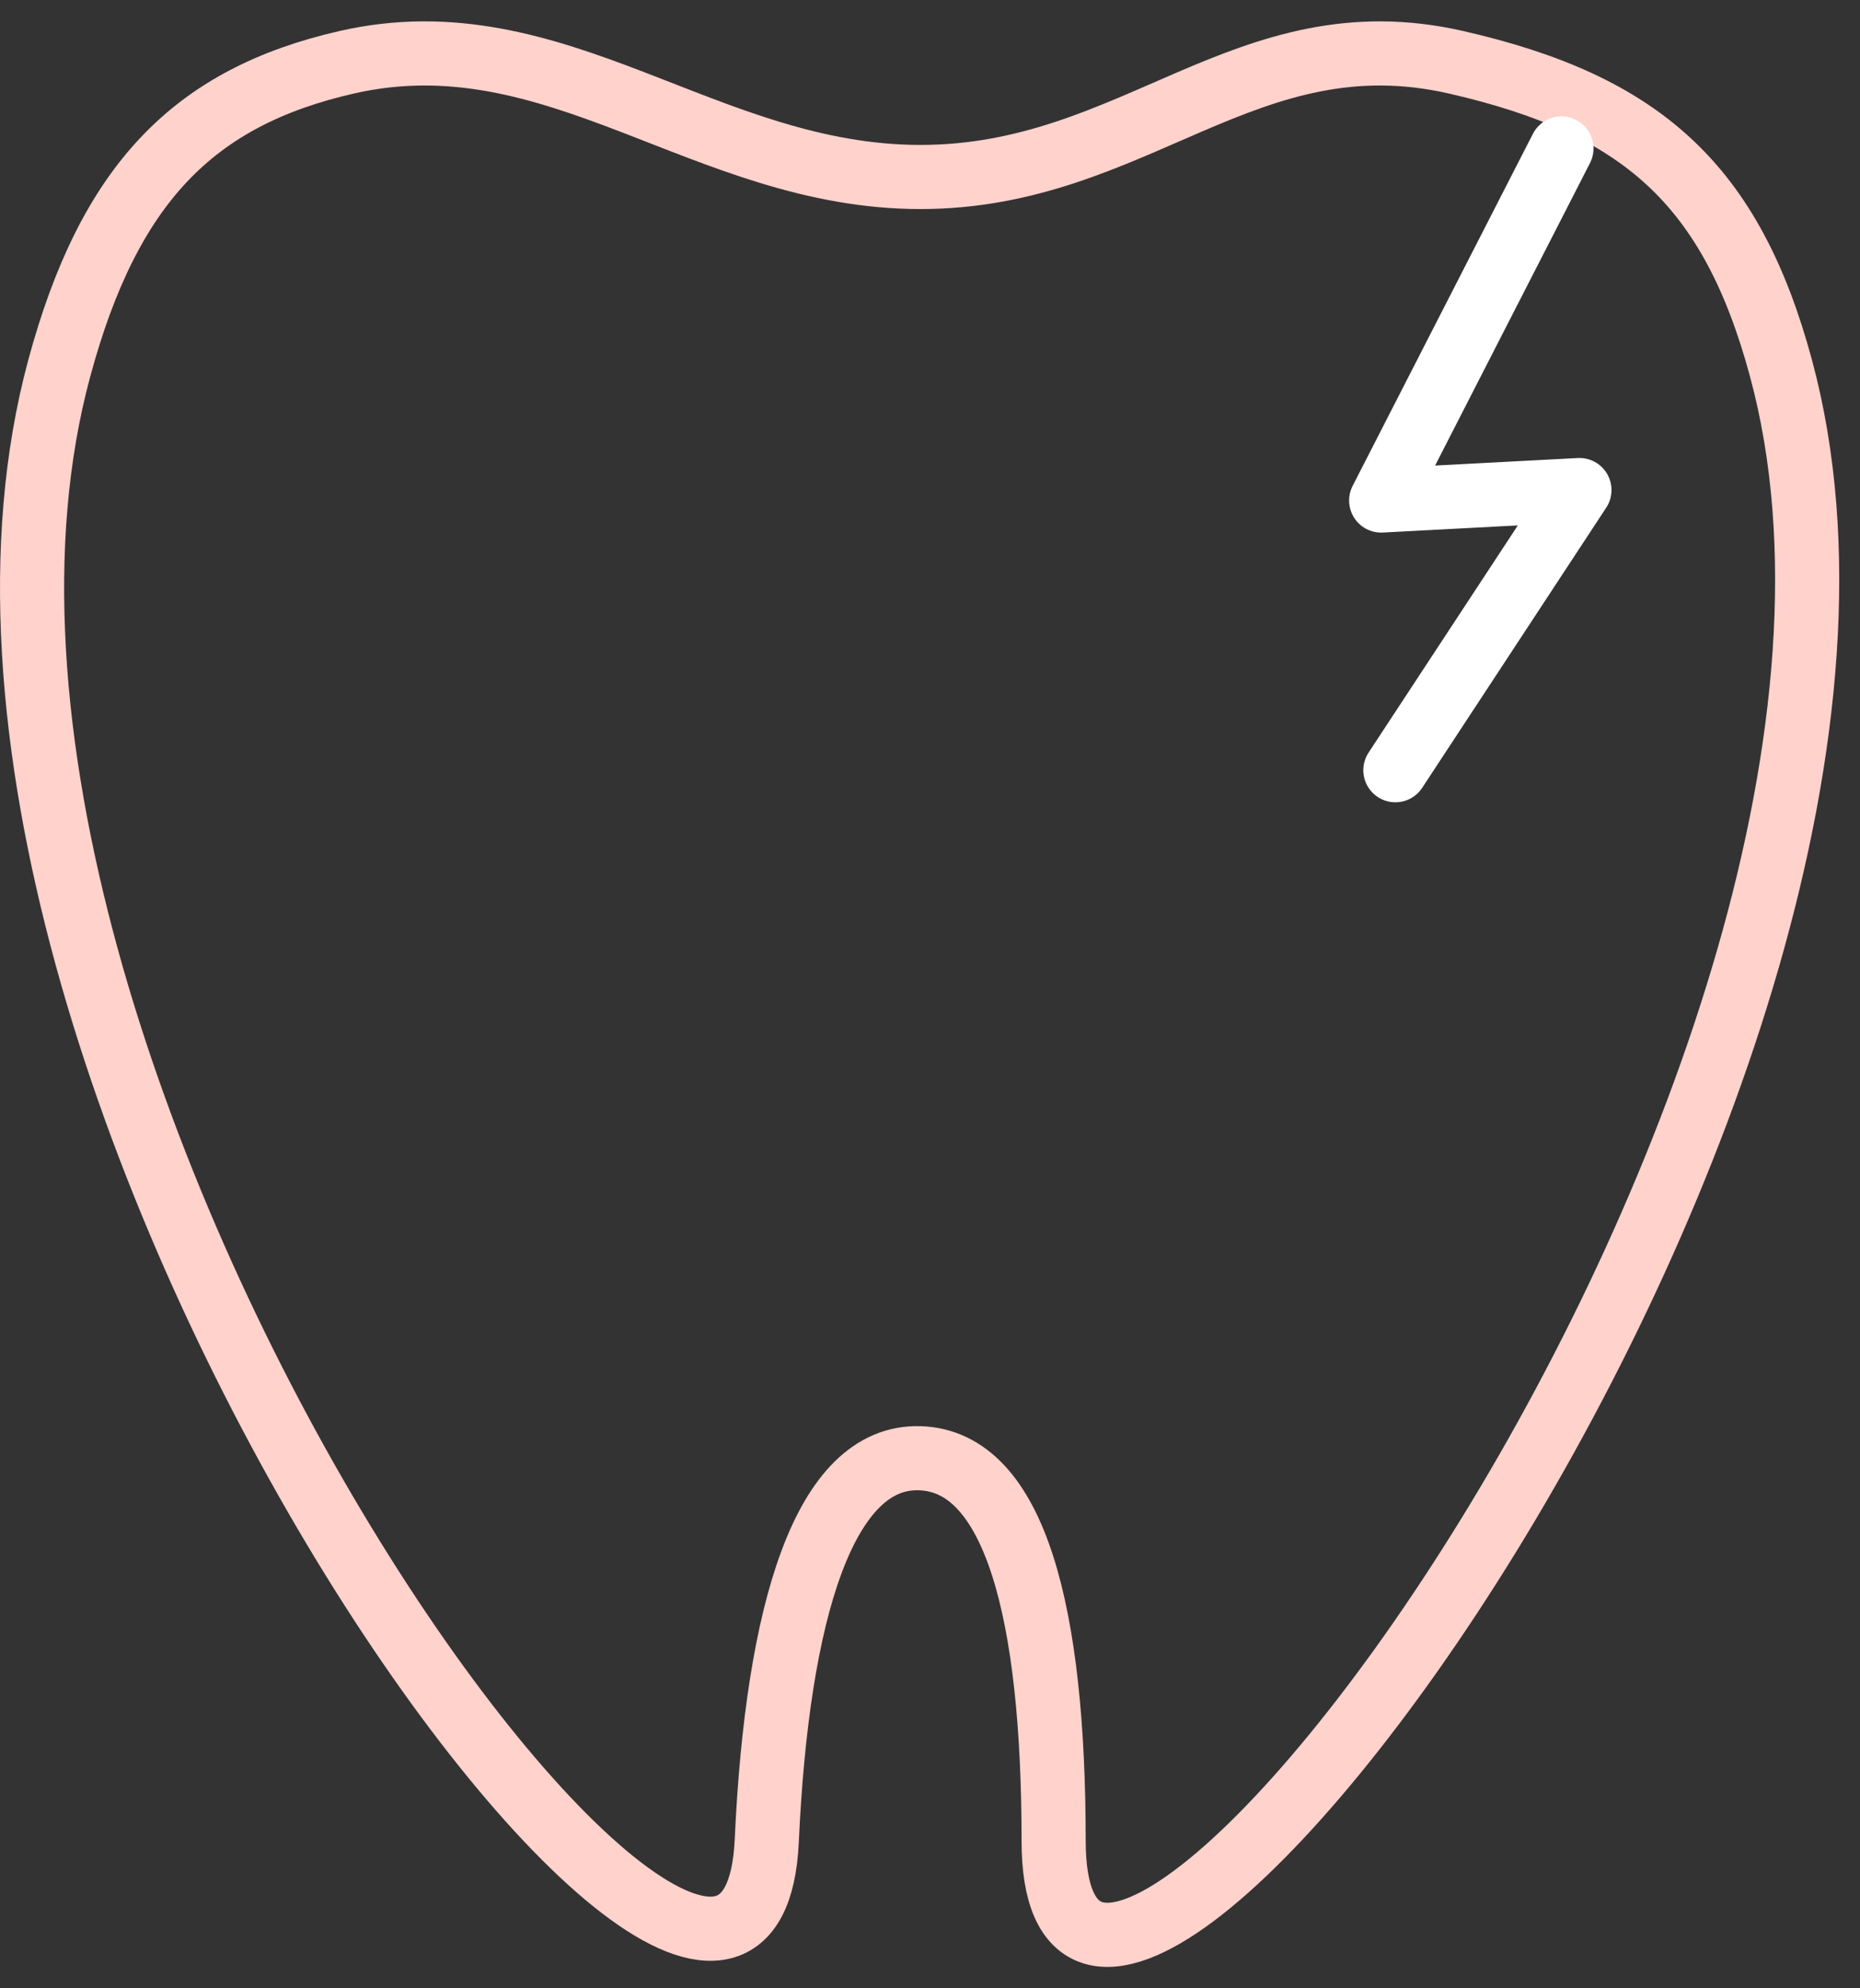 <?xml version="1.0" encoding="UTF-8"?>
<svg xmlns="http://www.w3.org/2000/svg" width="58" height="62" viewBox="0 0 58 62" fill="none">
  <rect x="0" y="0" width="58" height="62" fill="#333333" stroke="none"/>
  <path d="M45.399 1.941C38.862 0.45 35.408 5.519 28.703 5.519C21.999 5.519 17.351 0.45 10.814 1.941C6.022 3.033 3.397 5.75 1.848 11.482C-4.116 33.545 23.314 70.516 23.91 57.397C24.235 50.261 25.701 45.378 28.681 45.471C31.662 45.564 32.855 50.326 32.855 57.397C32.855 71.112 61.499 33.545 55.536 11.482C53.988 5.75 51.188 3.261 45.399 1.941Z" stroke="#FFD2CC" stroke-width="2"></path>
  <path d="M48.69 4.629L43.069 15.607L49.251 15.281L43.512 24.017" stroke="white" stroke-width="2" stroke-linecap="round" stroke-linejoin="round"></path>
</svg>
